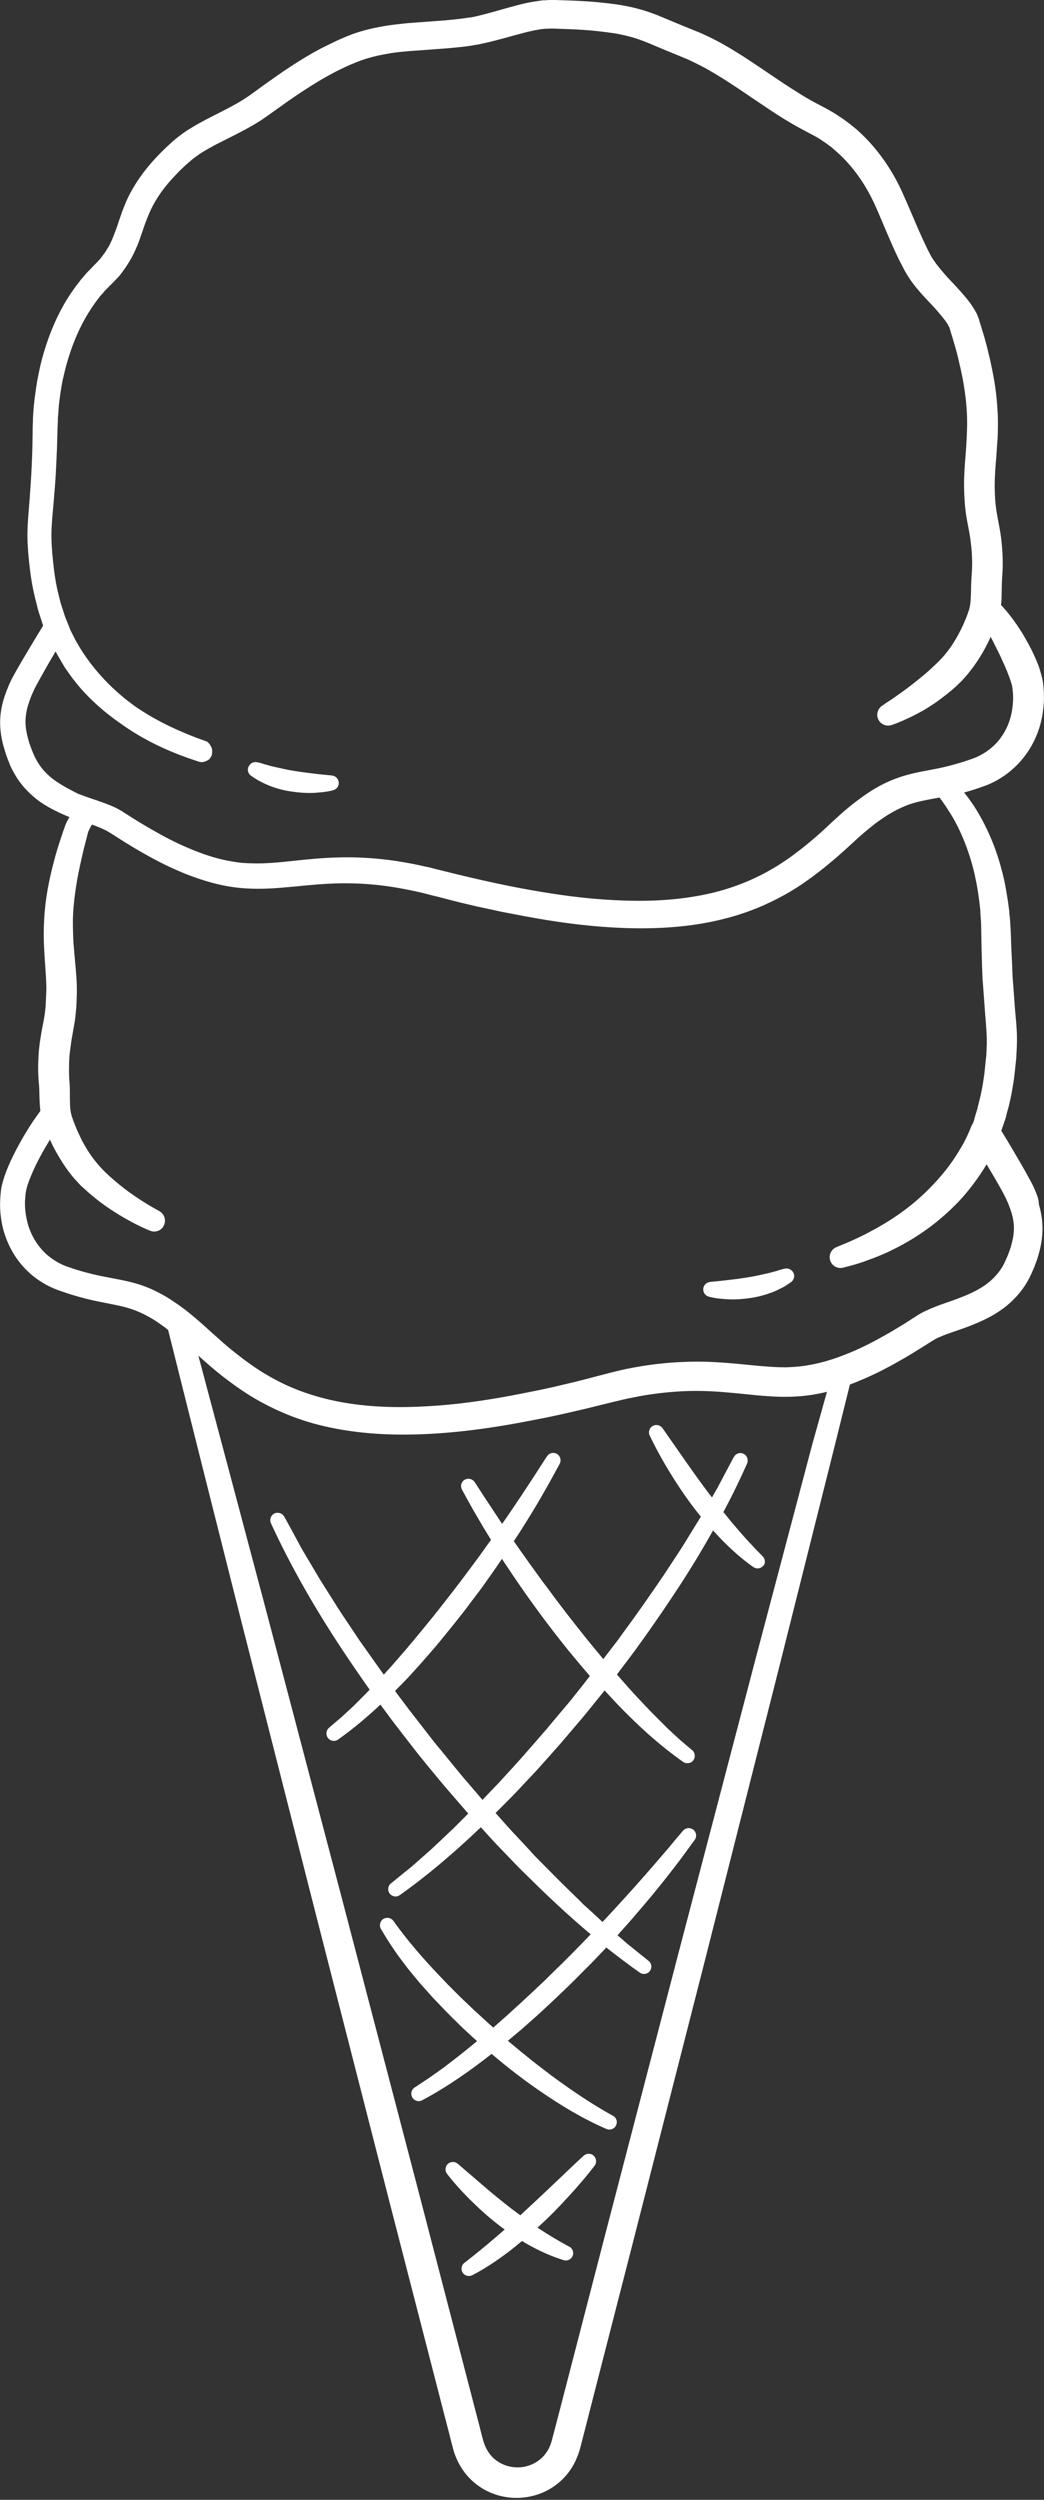 <?xml version="1.0" encoding="UTF-8" standalone="no"?><svg xmlns="http://www.w3.org/2000/svg" xmlns:xlink="http://www.w3.org/1999/xlink" fill="#000000" height="1644.7" preserveAspectRatio="xMidYMid meet" version="1" viewBox="556.1 78.6 687.4 1644.7" width="687.4" zoomAndPan="magnify"><rect x="556.1" y="78.6" width="687.4" height="1644.7" fill="#333333" stroke="none"/><g fill="#ffffff" id="change1_1"><path d="M1012,726.2C1012,726.2,1012,726.1,1012,726.2L1012,726.2C1011.9,726.2,1012,726.2,1012,726.2z"/><path d="M721.3,588.9c1,0.7,2,1.4,3,2c0.5,0.3,1,0.6,1.5,1l1.6,0.8c1.1,0.5,2.1,1.1,3.2,1.6c1.1,0.5,2.2,0.9,3.3,1.4 c4.4,1.7,9,2.9,13.6,3.6c4.6,0.7,9.3,1.1,13.9,1c1.2,0,2.3-0.1,3.5-0.2c1.2-0.1,2.3-0.2,3.5-0.3c1.2-0.2,2.3-0.3,3.5-0.5 c1.2-0.2,2.3-0.4,3.6-0.8c1.8-0.5,3.3-2,3.6-4c0.4-2.7-1.5-5.2-4.1-5.6l-0.5-0.1c-0.9-0.1-2-0.2-3-0.3l-3.1-0.3 c-2.1-0.2-4.2-0.4-6.2-0.7c-4.1-0.5-8.2-1-12.3-1.7c-4.1-0.6-8-1.5-12-2.4c-1-0.2-2-0.5-3-0.7l-2.9-0.8l-1.5-0.4 c-0.5-0.1-1-0.3-1.5-0.5c-1-0.3-2-0.6-3-0.8l-0.5-0.1c-1.9-0.4-3.9,0.2-5.1,1.9C718.6,584.2,719.1,587.3,721.3,588.9z"/><path d="M1238.2,863.2c-0.5-1.2-0.9-2.3-1.5-3.6l-1-2l-0.9-1.7c-2.4-4.5-4.7-8.6-7.1-12.7c-4-6.9-8.1-13.8-12.3-20.6 l0.3-1l0.5-1.4l0.8-2.4l0.9-2.5c0.4-1.2,0.7-2.4,0.9-3.3l0.3-1.3l0.3-1.1c0.3-0.9,0.5-1.9,0.8-2.8c0.5-1.9,0.9-3.8,1.3-5.6 c0.8-3.7,1.4-7.5,2-11.2c0.3-1.9,0.5-3.8,0.7-5.6l0.6-5.6l0.3-2.8c0.1-0.9,0.2-1.8,0.2-2.8l0.3-5.8c0.1-1.9,0.1-3.9,0.1-5.8 c0-1.9-0.1-3.9-0.2-5.8c-0.2-3.8-0.6-7.4-0.9-11c-0.3-3.6-0.6-7-0.8-10.6l-0.8-10.5c-0.1-0.9-0.1-1.8-0.2-2.6l-0.1-2.6l-0.2-5.3 l-0.5-10.6c-0.2-3.5-0.2-7.2-0.4-10.8l-0.3-5.5c-0.1-2-0.3-3.9-0.5-5.7l-0.2-2.6l-0.1-0.8l-0.1-0.8l-0.2-1.5 c-0.2-1.8-0.5-3.7-0.8-5.5c-0.6-3.7-1.2-7.4-2-11.2c-0.4-1.9-0.9-3.7-1.3-5.5c-0.5-1.8-1-3.7-1.5-5.5c-2.1-7.3-4.7-14.4-7.9-21.3 c-3.2-6.9-6.9-13.7-11.3-19.9c-1.1-1.6-2.2-3.1-3.4-4.6c-0.4-0.5-0.7-0.9-1.1-1.4c0.9-0.2,1.7-0.5,2.6-0.7c2.4-0.7,4.8-1.5,7.2-2.3 c2.4-0.9,4.8-1.6,7.4-2.8c2.5-1.1,5.1-2.5,7.5-4.1c2.4-1.5,4.7-3.2,6.8-5.1c4.3-3.7,8.1-8.1,11.1-12.8c3.1-4.8,5.4-9.9,7.1-15.3 c0.8-2.7,1.4-5.4,1.9-8.1c0.4-2.7,0.7-5.5,0.9-8.2c0.1-2.8,0.1-5.5-0.1-8.3c-0.1-1.4-0.3-2.8-0.4-4.1c-0.2-1.6-0.5-3.2-0.9-4.5 c-0.7-2.8-1.5-5.4-2.4-7.9c-1-2.5-2-4.8-3.1-7.1c-2.1-4.6-4.6-8.9-7.1-13.2c-2.6-4.2-5.4-8.3-8.5-12.2c-1.5-2-3.2-3.9-4.9-5.8 c-0.3-0.3-0.5-0.6-0.8-0.8c0.3-2.6,0.4-5.1,0.4-7.3c0.1-3.8,0.1-7.1,0.3-10.2c0.3-3.9,0.5-7.8,0.4-11.7c0-1.9-0.1-3.9-0.2-5.8 c-0.1-2-0.3-3.9-0.5-5.9l-0.3-2.9l-0.4-2.9c-0.3-2.1-0.6-3.7-1-5.7l-1-5.4c-0.3-1.6-0.6-3.2-0.8-4.8c-0.5-3.3-0.8-6.5-0.9-9.9 c-0.2-3.4-0.2-6.7-0.1-10c0.1-3.3,0.3-6.8,0.6-10.3c0.3-3.5,0.6-7.1,0.8-10.9l0.4-5.5c0.1-1.9,0.2-3.7,0.2-5.6 c0.1-3.8,0.1-7.7-0.1-11.5c-0.2-3.8-0.5-7.7-0.9-11.4c-0.8-7.6-2.2-15-3.8-22.3c-0.4-1.8-0.8-3.7-1.3-5.4l-0.6-2.7l-0.7-2.8 c-1-3.7-2-7.2-3.1-10.7l-1.6-5.2l-0.4-1.4l-0.2-0.6l-0.2-0.5c-0.1-0.3-0.3-0.7-0.4-1c-0.5-1.3-1.1-2.4-1.7-3.4 c-1.2-2.1-2.4-3.9-3.7-5.6c-1.2-1.7-2.5-3.2-3.8-4.7c-2.5-3-5.1-5.7-7.6-8.4c-2.5-2.6-4.8-5.1-6.9-7.7l-1.6-1.9l-1.5-1.9l-0.6-0.8 l-0.7-1c-0.6-0.8-0.9-1.3-1.2-1.7l-0.7-1.1l-0.6-1c-0.4-0.6-0.7-1.3-1.1-2.1l-1.2-2.3l-1.1-2.3c-3-6.2-5.8-12.7-8.6-19.3l-4.3-10 c-1.5-3.3-3-6.8-4.7-10.3c-6.9-13.8-16.3-26.8-28.3-37.3l-2.3-1.9l-2.3-1.8l-1.2-0.9l-1.2-0.9c-0.8-0.6-1.6-1.2-2.4-1.7l-2.4-1.6 l-1.2-0.8c-0.3-0.2-0.5-0.3-0.8-0.5l-0.6-0.4l-2.4-1.4l-1.4-0.8l-1.3-0.7c-1.6-0.9-3.3-1.8-4.9-2.6c-1.5-0.8-3-1.6-4.5-2.4 c-3-1.7-6-3.4-8.9-5.3c-11.9-7.3-23.5-15.7-35.9-23.7c-6.2-4-12.6-7.9-19.4-11.4c-1.7-0.9-3.4-1.7-5.1-2.5l-2.6-1.2 c-0.9-0.4-1.8-0.8-2.7-1.2l-10.1-4.1c-3.3-1.3-6.5-2.7-9.9-4.1c-3.3-1.4-6.8-2.9-10.4-4.2c-1.8-0.7-3.7-1.3-5.6-1.9 c-1.8-0.6-3.8-1.1-5.7-1.6c-3.8-1-7.7-1.7-11.4-2.3c-3.8-0.6-7.5-1-11.3-1.4c-3.7-0.4-7.4-0.7-11.1-0.9c-1.9-0.1-3.7-0.2-5.5-0.3 l-5.5-0.2l-5.5-0.2l-2.9-0.1l-0.9,0l-0.6,0l-1.5,0c-1.3,0-2.3,0.1-3.2,0.2l-0.6,0l-0.4,0c-0.2,0-0.3,0-0.5,0l-1.7,0.2 c-2,0.3-4,0.6-5.9,0.9c-3.9,0.7-7.6,1.6-11.2,2.6c-7.2,1.9-14.1,4-20.7,5.7l-2.5,0.6l-2.4,0.6l-2.4,0.5l-1.3,0.2l-0.2,0l-0.3,0 l-0.6,0.1c-1.7,0.3-3.3,0.5-5,0.7c-1.7,0.2-3.4,0.4-5.2,0.6l-5.2,0.5l-5.4,0.4l-10.8,0.8l-5.4,0.4c-1.8,0.1-3.7,0.3-5.6,0.5 c-3.7,0.4-7.5,0.8-11.3,1.4c-7.5,1.2-15.2,2.9-22.6,5.6c-1.9,0.7-3.8,1.4-5.5,2.2c-1.7,0.7-3.5,1.5-5.2,2.3 c-3.4,1.6-6.8,3.3-10.2,5c-6.6,3.5-13.1,7.4-19.3,11.5c-6.2,4-12.2,8.3-18.1,12.5l-8.7,6.3c-2.8,2-5.5,3.7-8.4,5.4 c-1.5,0.8-3,1.7-4.5,2.5c-1.5,0.8-3,1.6-4.6,2.4l-9.6,4.9c-1.6,0.8-3.3,1.7-4.9,2.6c-1.7,0.9-3.3,1.8-5,2.8c-1.7,1-3.3,2-4.9,3 c-0.4,0.3-0.9,0.6-1.3,0.9l-1.2,0.8c-0.8,0.6-1.6,1.2-2.4,1.8c-1.6,1.2-3.2,2.5-4.8,3.9c-1.4,1.3-2.8,2.6-4.2,3.9 c-2.7,2.6-5.4,5.3-8,8.2c-5.2,5.7-9.9,12-13.9,18.9c-2,3.4-3.8,7.1-5.2,10.7c-1.5,3.6-2.7,7.2-3.9,10.7c-0.6,1.8-1.1,3.4-1.7,5 c-0.6,1.6-1.2,3.2-1.8,4.7l-0.9,2.2l-1,2.2c-0.4,0.7-0.7,1.5-1.1,2.2l-0.3,0.5c-0.1,0.1-0.1,0.1-0.2,0.3l-0.7,1.1l-1.3,2.1 c-0.2,0.3-0.3,0.5-0.5,0.7l-0.2,0.3l-0.4,0.5c-1.3,1.7-2.2,3-2.9,3.7l-3.6,3.7l-1.8,1.9l-2,2c-0.4,0.4-0.7,0.8-1.2,1.3l-0.9,1.1 l-1.8,2.1c-0.6,0.6-1.3,1.6-1.9,2.4c-0.6,0.8-1.2,1.5-1.8,2.3c-2.3,3.1-4.5,6.4-6.5,9.6c-8,13.3-13.4,27.7-17,42.4 c-0.4,1.8-0.8,3.6-1.2,5.5c-0.4,1.9-0.7,3.8-1.1,5.6c-0.6,3.7-1.1,7.5-1.6,11.1l-0.3,2.9c0,0.3-0.1,0.5-0.1,0.8l-0.1,0.7l-0.1,1.3 c-0.1,1.7-0.3,3.6-0.4,5.6l-0.1,1.5l0,1.5l-0.1,2.7c-0.1,1.8-0.1,3.6-0.1,5.4c-0.1,3.7-0.1,7.2-0.2,10.7c-0.1,3.6-0.2,7.1-0.4,10.7 c-0.3,7.1-0.8,14.2-1.3,21.3c-0.5,7.1-1.3,14.3-1.5,22c-0.1,3.8,0,7.8,0.3,11.5c0.2,3.8,0.6,7.5,1,11.1c0.8,7.4,2,14.8,3.9,22.3 c0.2,0.9,0.5,1.9,0.7,2.8c0.3,1,0.4,1.5,0.6,2.4c0.2,0.9,0.5,1.9,0.8,3l0.9,2.7l1.7,5.3c0.1,0.4,0.3,0.8,0.4,1.2 c-4.3,7-8.5,14-12.7,21.1c-2.4,4.1-4.8,8.2-7.2,12.6l-0.9,1.7l-0.9,1.9c-0.6,1.2-1,2.3-1.5,3.5c-1,2.3-1.9,4.8-2.7,7.4 c-1.6,5.2-2.5,10.8-2.4,16.4c0.1,5.6,1.1,11.1,2.6,16l0.3,1l0.3,1c0.2,0.7,0.4,1.3,0.6,1.9l0.6,1.8l0.3,0.8 c0.1,0.3,0.3,0.7,0.4,1.1c0.5,1.1,0.9,2.2,1.4,3.5c0.5,1.2,1.1,2.5,1.8,3.7c2.5,4.9,5.8,9.5,9.7,13.4c1.9,2,4,3.8,6.1,5.5 c2.2,1.7,4.4,3.1,6.7,4.5c4.6,2.7,9.3,4.9,13.9,6.8c0.3,0.1,0.7,0.3,1,0.4c-0.9,1.4-1.7,2.8-2.5,4.6l-0.3,0.8l-0.3,0.8l-0.4,1.2 l-0.8,2.2c-1,3-2,6-3,9.1c-0.5,1.6-1,3.1-1.4,4.7l-0.7,2.4l-0.6,2.3c-3.4,12.5-6,25.5-6.7,38.9c-0.2,3.3-0.3,6.8-0.3,10.1 c0,3.3,0.1,6.6,0.3,9.8c0.2,3.2,0.3,6.5,0.6,9.6c0.2,3.2,0.4,6.2,0.6,9.2c0.1,3,0.3,5.9,0.2,8.8l-0.4,8.8c-0.2,2.9-0.5,5.8-1,8.6 c-0.2,1.4-0.5,2.8-0.8,4.3l-0.9,4.7l-0.2,1.2l-0.2,1.3l-0.4,2.5c-0.1,0.8-0.3,1.7-0.4,2.5l-0.3,2.5c-0.4,3.4-0.6,6.9-0.7,10.2 c-0.1,3.4-0.1,6.8,0.1,10.3l0.2,2.6l0.2,2.4c0.1,1.3,0.2,2.7,0.2,4.2c0.1,3,0.1,6.2,0.4,9.8c0.1,0.9,0.2,1.9,0.3,2.9 c-0.3,0.4-0.5,0.7-0.8,1.1c-1.5,2-2.9,4.1-4.3,6.1c-2.7,4.1-5.3,8.3-7.7,12.6c-2.4,4.3-4.7,8.6-6.8,13.2c-2.1,4.6-4,9.2-5.4,14.6 c-0.4,1.3-0.7,2.8-0.9,4.3c-0.2,1.3-0.3,2.7-0.4,4c-0.2,2.7-0.3,5.4-0.2,8.1c0.1,2.7,0.4,5.4,0.8,8c0.4,2.6,1,5.3,1.8,7.9 c1.6,5.2,3.8,10.2,6.8,14.9c2.9,4.6,6.6,8.9,10.7,12.5c2.1,1.8,4.3,3.5,6.6,4.9c2.3,1.5,4.8,2.9,7.3,4c2.6,1.2,4.9,2,7.3,2.8 c2.4,0.8,4.7,1.6,7.1,2.3c4.7,1.4,9.6,2.7,14.4,3.7c4.8,1,9.5,1.9,13.9,2.8c4.4,0.9,8.5,2,12.4,3.5c3.8,1.5,7.6,3.4,11.3,5.6 c1.8,1.1,3.6,2.3,5.4,3.6c1.6,1.1,3.2,2.3,4.8,3.6l11.4,45.5l12,47.8l24.1,95.6l48.6,191l48.9,190.9l24.6,95.4l12.3,47.7l3.1,11.9 l1.5,6l0.8,3c0.3,1.1,0.6,2.4,1,3.6c1.6,4.9,4.1,9.7,7.4,13.9c3.3,4.2,7.5,7.8,12.2,10.5c9.4,5.3,20.5,6.9,30.9,4.6 c5.2-1.1,10.2-3.2,14.7-6.2c4.5-3,8.4-6.9,11.4-11.3c3-4.4,5.1-9.4,6.4-14.2l3.1-12l6.1-23.9l24.5-95.4l48.8-191l48.4-191l24-95.6 l12-47.8l10.7-43.1c1.6-0.6,3.3-1.2,4.9-1.9c4.6-1.9,9.1-3.9,13.6-6.1c4.5-2.2,8.8-4.5,13-6.9c4.3-2.4,8.4-4.8,12.5-7.4 c1.1-0.7,2.1-1.3,3.1-1.9l3-1.9l3-1.9l1.5-0.9c0.4-0.2,0.8-0.5,1.1-0.7c6.3-3.5,15.9-5.9,25.2-9.7c4.7-1.9,9.5-4.1,14.1-6.8 c2.3-1.4,4.6-2.9,6.8-4.6c2.2-1.7,4.4-3.6,6.3-5.6c4-4,7.4-8.7,10-13.7c0.6-1.2,1.3-2.6,1.8-3.8c0.5-1.2,1-2.3,1.5-3.5 c0.2-0.4,0.3-0.8,0.4-1.1l0.3-0.8l0.7-1.8c0.2-0.6,0.5-1.3,0.7-2l0.3-1.1l0.3-1c1.5-5,2.6-10.7,2.7-16.5c0.1-5.8-0.8-11.6-2.4-17 C1240.1,868.1,1239.2,865.6,1238.2,863.2z M586.5,587.2c-2.8-2.8-5.1-6-6.9-9.5c-0.5-0.9-0.9-1.7-1.3-2.7c-0.4-1-0.9-2-1.3-3.1 c-0.1-0.2-0.1-0.3-0.2-0.6l-0.3-0.8l-0.6-1.6l-0.5-1.4l-0.2-0.7l-0.2-0.7c-1.2-4.1-2-8-2.1-11.8c-0.1-3.8,0.5-7.7,1.6-11.5 c0.6-1.9,1.3-3.9,2.1-6c0.4-1,0.9-2.1,1.3-3l0.6-1.3l0.7-1.5c2.1-3.9,4.4-8,6.7-12.1c2.2-3.9,4.5-7.8,6.8-11.7l1.3,2.4 c0.9,1.6,1.9,3.2,2.8,4.8l0.7,1.2l0.4,0.7c0.2,0.3,0.3,0.5,0.4,0.7l1.6,2.4c1.1,1.5,2.2,3.1,3.3,4.6c2.3,3,4.7,6.1,7.3,8.9 c2.5,2.8,5.2,5.5,8,8.1c2.8,2.6,5.7,5.1,8.6,7.4c3.3,2.6,6.6,5,10.1,7.4c5.8,4.1,11.9,7.7,18.2,11c10.1,5.2,20.6,9.4,31.3,12.8 c0.1,0,0.2,0,0.3,0.1c0.1,0,0.2,0.1,0.3,0.1c0.1,0,0.2,0,0.4,0.1c0.1,0,0.2,0,0.3,0.1c0.1,0,0.2,0,0.3,0c0.1,0,0.2,0,0.4,0 c0.1,0,0.2,0,0.3,0c0.1,0,0.2,0,0.4,0c0.1,0,0.2,0,0.3,0c0.1,0,0.2,0,0.4-0.1c0.1,0,0.2,0,0.3-0.1c0.1,0,0.3-0.1,0.4-0.1 c0.1,0,0.2-0.1,0.3-0.1c0.1,0,0.3-0.1,0.4-0.1c0.1,0,0.2-0.1,0.2-0.1c0.1-0.1,0.3-0.1,0.4-0.2c0.1,0,0.1-0.1,0.2-0.1 c0.1-0.1,0.3-0.1,0.4-0.2c0.1,0,0.1-0.1,0.2-0.1c0.1-0.1,0.3-0.2,0.4-0.3c0.1,0,0.1-0.1,0.2-0.1c0.1-0.1,0.2-0.2,0.4-0.3 c0,0,0.1-0.1,0.1-0.1c0.1-0.1,0.2-0.2,0.3-0.4c0,0,0.1-0.1,0.1-0.2c0.1-0.1,0.2-0.3,0.3-0.4c0-0.1,0.1-0.1,0.1-0.2 c0.1-0.1,0.2-0.3,0.3-0.4c0-0.1,0.1-0.1,0.1-0.2c0.1-0.1,0.2-0.3,0.2-0.4c0-0.1,0.1-0.1,0.1-0.2c0-0.1,0.1-0.2,0.1-0.4 c0,0,0-0.1,0-0.1c0,0,0,0,0,0c0,0,0-0.1,0-0.1c0.1-0.2,0.1-0.3,0.1-0.5c0-0.1,0-0.1,0-0.2c0-0.2,0.1-0.4,0.1-0.5c0-0.1,0-0.1,0-0.2 c0-0.2,0-0.4,0-0.5c0-0.1,0-0.1,0-0.2c0-0.2,0-0.3,0-0.5c0-0.1,0-0.1,0-0.2c0-0.2,0-0.3-0.1-0.5c0-0.1,0-0.1,0-0.2 c0-0.2-0.1-0.3-0.1-0.5c0-0.1,0-0.1-0.1-0.2c0-0.2-0.1-0.3-0.2-0.5c0-0.1-0.1-0.1-0.1-0.2c-0.1-0.2-0.1-0.3-0.2-0.4 c0-0.1-0.1-0.1-0.1-0.2c-0.1-0.1-0.2-0.3-0.2-0.4c0-0.1-0.1-0.1-0.1-0.2c-0.1-0.1-0.2-0.3-0.3-0.4c0-0.1-0.1-0.1-0.1-0.2 c-0.1-0.1-0.2-0.2-0.3-0.4c-0.1-0.1-0.1-0.1-0.2-0.2c-0.1-0.1-0.2-0.2-0.3-0.3c-0.1-0.1-0.1-0.1-0.2-0.2c-0.1-0.1-0.2-0.2-0.3-0.3 c-0.1-0.1-0.2-0.1-0.2-0.2c-0.1-0.1-0.2-0.2-0.4-0.2c-0.1-0.1-0.2-0.1-0.3-0.1c-0.1-0.1-0.2-0.1-0.4-0.2c-0.1,0-0.2-0.1-0.3-0.1 c-0.1,0-0.2-0.1-0.3-0.1l0,0c-6.6-2.3-13.1-4.9-19.4-7.8c-6.3-2.8-12.5-6.1-18.4-9.6c-2.6-1.6-5.1-3.2-7.6-4.9 c-3.2-2.3-6.3-4.6-9.2-7.1c-7.9-6.6-15-14.1-21.2-22.3c-3.1-4.1-5.9-8.4-8.4-12.8c-0.4-0.7-0.8-1.4-1.2-2.1l-0.9-1.8l-1.2-2.4 c-0.4-0.8-0.8-1.5-1.1-2.2c-0.2-0.3-0.3-0.7-0.4-1l-0.4-1.1l-1.1-2.7c-0.7-1.7-1.3-3.2-1.8-4.6l-1.6-5l-0.8-2.4 c-0.2-0.6-0.4-1.3-0.6-2.2c-0.2-0.8-0.5-2.1-0.7-2.8l-0.6-2.4c-1.6-6.5-2.6-13.4-3.3-20.3c-0.4-3.5-0.7-7-0.9-10.4 c-0.2-3.4-0.3-6.7-0.2-10.1c0.2-6.7,1-13.8,1.6-21.1c0.6-7.3,1.2-14.5,1.5-21.9c0.2-3.6,0.3-7.3,0.5-10.9c0.1-3.6,0.2-7.4,0.3-10.9 c0-1.8,0.1-3.6,0.2-5.4l0.1-2.7l0-1.2l0.1-1.2c0.1-1.6,0.3-3.4,0.4-5.2l0.1-1.4l0-0.6c0-0.2,0-0.4,0.1-0.5l0.3-2.5 c0.4-3.5,0.9-6.9,1.5-10.3c0.3-1.7,0.6-3.3,1-5c0.4-1.6,0.8-3.4,1.2-5c3.3-13.2,8.3-26.1,15.2-37.4c1.8-2.9,3.6-5.6,5.6-8.3 c0.5-0.7,1-1.3,1.5-2c0.5-0.7,0.9-1.1,1.5-1.8l1.7-1.9l0.8-1l0.7-0.7l1.8-1.8l2-2l3.9-4c1.8-1.9,2.9-3.6,3.8-4.8l0.4-0.6 c0.2-0.3,0.4-0.5,0.6-0.8c0.4-0.5,0.7-1,1-1.5l1.6-2.5l0.7-1.2c0.1-0.1,0.3-0.5,0.5-0.8l0.4-0.7c0.5-0.9,0.9-1.8,1.4-2.7l1.3-2.7 l0.6-1.5l0.6-1.3c0.7-1.8,1.4-3.6,2-5.4c0.6-1.8,1.3-3.6,1.8-5.2c1.1-3.3,2.3-6.5,3.6-9.6c1.3-3.1,2.6-5.8,4.3-8.7 c3.2-5.5,7.2-10.8,11.8-15.7c2.3-2.5,4.6-4.9,7.1-7.2c1.2-1.2,2.5-2.3,3.8-3.4c1.1-1,2.3-2,3.6-2.9c0.6-0.5,1.3-0.9,1.9-1.4l1-0.7 c0.3-0.2,0.6-0.4,0.9-0.6c1.4-0.9,2.8-1.7,4.3-2.6c1.5-0.8,3-1.7,4.5-2.5c1.5-0.8,3.1-1.6,4.7-2.4l9.7-4.9c1.6-0.8,3.3-1.7,5-2.6 c1.6-0.9,3.3-1.8,4.9-2.7c3.3-1.9,6.8-4,9.8-6.2l8.9-6.3c5.8-4.2,11.6-8.2,17.5-12c5.9-3.8,11.8-7.4,17.9-10.6 c3-1.6,6.1-3.1,9.2-4.5c1.6-0.7,3.1-1.4,4.7-2c1.6-0.7,3-1.2,4.6-1.8c6.1-2.2,12.6-3.6,19.3-4.7c3.3-0.5,6.7-0.9,10.2-1.2 c1.7-0.2,3.4-0.3,5.2-0.4l5.4-0.4l10.8-0.8l5.4-0.4l5.5-0.5c1.9-0.2,3.7-0.4,5.6-0.6c1.9-0.2,3.9-0.5,5.7-0.8l0.7-0.1l0.4-0.1 l0.5-0.1l1.4-0.2c0.9-0.2,1.9-0.3,2.9-0.6l1.5-0.3l1.3-0.3l2.7-0.6c3.7-0.9,7.2-1.9,10.7-2.8c3.5-1,6.9-1.9,10.3-2.8 c3.3-0.9,6.6-1.7,9.9-2.3c1.6-0.3,3.2-0.6,4.8-0.7l1-0.1c0.1,0,0.2,0,0.2,0l0.2,0l0.7,0c0.9-0.1,1.7-0.1,2.2-0.1l1.2,0l0.7,0l0.5,0 l2.5,0.1l5.3,0.2l5.3,0.2c1.8,0.1,3.6,0.2,5.3,0.3c3.5,0.2,6.9,0.5,10.4,0.9c3.5,0.4,6.9,0.8,10.2,1.3c3.3,0.5,6.6,1.2,9.7,2 c1.6,0.4,3.1,0.8,4.7,1.3c1.5,0.5,3,1,4.6,1.6c6.2,2.3,12.8,5.4,19.7,8.1l9.9,4.1c0.8,0.3,1.5,0.7,2.2,1l2.3,1.1 c1.6,0.8,3,1.5,4.6,2.3c6,3.1,11.9,6.7,17.8,10.5c11.8,7.6,23.6,16.1,36.2,24c3.2,2,6.4,3.9,9.7,5.7c1.6,0.9,3.3,1.8,5,2.7 c1.6,0.8,3.1,1.7,4.7,2.5l1.1,0.6l1,0.5l2.2,1.3l0.5,0.3c0.1,0,0.2,0.1,0.3,0.2l1,0.7l2.1,1.4c0.7,0.5,1.3,0.9,2,1.4l0.9,0.7l1,0.7 l1.9,1.6l1.8,1.6c9.7,8.5,17.6,19.3,23.5,31.2c1.5,3,2.9,6.1,4.3,9.4l4.2,9.9c2.8,6.6,5.7,13.4,9,20.2l1.3,2.5l1.3,2.5 c0.4,0.8,0.9,1.8,1.4,2.7l0.8,1.4l0.7,1.2c0.7,1.1,1.4,2.1,1.8,2.8l0.9,1.3c0.3,0.5,0.7,0.9,1,1.4l1.8,2.3c0.6,0.8,1.2,1.5,1.9,2.3 c2.5,3,5.1,5.7,7.6,8.4c2.5,2.6,4.8,5.1,6.9,7.7c1.1,1.3,2.1,2.5,3,3.7c0.9,1.2,1.7,2.4,2.3,3.5c0.3,0.5,0.5,1,0.7,1.4l0.2,0.4 l0.3,1.2l1.6,5.2c1,3.4,2,6.8,2.9,10.1l0.6,2.5l0.6,2.6c0.4,1.7,0.8,3.4,1.2,5.1c3,13.5,4.7,27,4.2,40.4c-0.1,1.7-0.1,3.4-0.2,5.2 l-0.3,5.2c-0.2,3.5-0.5,7-0.8,10.7c-0.3,3.7-0.5,7.4-0.6,11.3c-0.1,3.9,0,7.8,0.2,11.6c0.2,3.8,0.5,7.7,1.1,11.6 c0.3,1.9,0.6,3.9,1,5.8l1,5.2c0.3,1.6,0.6,3.5,0.8,4.9l0.3,2.5l0.3,2.5c0.2,1.6,0.3,3.3,0.4,4.9c0.1,1.7,0.1,3.3,0.2,5 c0,3.3-0.1,6.6-0.4,9.9c-0.3,4.1-0.3,8-0.4,11.4c-0.1,3.4-0.3,6.4-0.8,8.8c-0.3,1.3-0.6,2.2-1.2,3.9c-0.6,1.6-1.1,3.1-1.8,4.6 c-2.5,6.1-5.6,11.9-9.2,17.2c-1.8,2.6-3.8,5.2-5.8,7.4l-1.6,1.7l-1.7,1.7c-0.6,0.6-1.2,1.2-1.8,1.7l-1.8,1.7 c-2.4,2.3-5,4.5-7.6,6.6c-2.6,2.1-5.3,4.3-8,6.3c-2.7,2.1-5.5,4-8.3,6c-1.4,1-2.8,2-4.3,2.9c-0.7,0.5-1.4,0.9-2.1,1.4l-2,1.4 l-0.5,0.3c-2.6,1.8-3.9,5.2-2.8,8.3c1.3,3.7,5.4,5.7,9.1,4.4l2.8-1c0.9-0.3,1.8-0.7,2.7-1.1c1.8-0.7,3.5-1.5,5.2-2.3 c3.5-1.5,6.8-3.4,10.1-5.2c3.3-1.9,6.5-4,9.6-6.2c3.1-2.3,6.2-4.6,9.1-7.1l2.2-1.9c0.7-0.6,1.4-1.3,2.1-2l2.1-2 c0.7-0.8,1.4-1.5,2.1-2.3c2.8-3.1,5.2-6.3,7.5-9.6c3.8-5.5,7-11.3,9.7-17.3c1.3,2.5,2.6,5,3.8,7.5c2.1,4,3.9,8.1,5.7,12.1 c0.9,2,1.7,4,2.4,6c0.8,1.9,1.4,3.9,1.9,5.6c0.3,0.9,0.4,1.6,0.5,2.4c0.1,1,0.2,2,0.3,2.9c0.2,2,0.2,3.9,0.1,5.9 c-0.1,2-0.3,3.9-0.6,5.8c-0.3,2-0.8,3.9-1.3,5.7c-2.2,7.3-6.4,14.1-12.1,18.9c-1.5,1.3-3,2.4-4.6,3.4c-1.6,1-3.2,1.9-5,2.7 c-1.6,0.8-3.8,1.5-5.8,2.2c-2,0.7-4.2,1.4-6.3,2c-2.1,0.6-4.3,1.2-6.4,1.8c-2.2,0.5-4.3,1-6.5,1.5c-4.5,0.9-9,1.7-13.9,2.7 c-4.9,1-10.1,2.4-15.1,4.3c-5.1,1.9-9.8,4.3-14.3,7c-2.3,1.4-4.4,2.8-6.5,4.3c-2.1,1.5-4.1,3-6.1,4.5c-4,3.1-7.7,6.3-11.3,9.6 c-1.8,1.6-3.6,3.3-5.3,4.9c-1.7,1.6-3.4,3.1-5.1,4.7c-3.4,3.1-6.9,6-10.4,8.9c-1.7,1.4-3.6,2.8-5.4,4.2c-1.8,1.4-3.6,2.7-5.4,4 c-3.7,2.6-7.4,5-11.2,7.2c-7.7,4.5-15.7,8.2-24.1,11.2c-8.4,3-17,5.2-25.8,6.7c-17.7,3.1-36,3.6-54.4,2.6 c-18.4-0.9-36.7-3.4-55.1-6.7c-4.6-0.8-9.3-1.7-13.8-2.6l-3.4-0.7l-3.4-0.7l-6.9-1.5c-2.3-0.5-4.5-1-6.7-1.5l-6.9-1.6 c-2.3-0.5-4.5-1.1-6.7-1.6l-6.9-1.7l-6.9-1.7l-3.5-0.9c-1.2-0.3-2.4-0.6-3.6-0.8c-4.8-1.1-9.6-2.1-14.4-2.9 c-9.7-1.7-19.5-2.7-29.3-3.1c-9.9-0.4-19.8,0-29.4,0.8c-4.8,0.4-9.6,0.9-14.3,1.4c-4.7,0.5-9.3,1-13.8,1.3c-4.5,0.3-9,0.5-13.3,0.3 l-3.3-0.1c-1.1-0.1-2.1-0.1-3.2-0.2c-2.1-0.2-4.3-0.5-6.4-0.9c-8.6-1.4-17-4-25.4-7.4c-4.2-1.7-8.3-3.5-12.4-5.5 c-4.1-2-8.1-4.1-12.1-6.4c-4-2.2-8-4.6-12-7c-0.9-0.6-1.9-1.2-2.9-1.8l-3-1.9l-3-1.9l-1.5-1c-0.6-0.4-1.2-0.7-1.9-1.1l-0.5-0.3 l-0.4-0.2l-0.9-0.5c-0.7-0.3-1.4-0.7-1.9-0.9c-1.2-0.5-2.4-1.1-3.6-1.5c-2.4-1-4.8-1.8-7.1-2.6l-6.7-2.3c-2.2-0.8-4.3-1.5-6.3-2.3 C599.4,596.7,591.9,592.8,586.5,587.2z M1091,1028.6l-12.6,47.6l-25.2,95.3l-50,190.7l-49.7,190.7l-24.7,95.4l-6.2,23.9l-3.1,11.8 c-0.8,3.1-2,5.8-3.6,8.1c-3.2,4.7-8.2,8-13.9,9.3c-5.7,1.3-11.9,0.3-16.8-2.5c-5-2.8-8.6-7.4-10.5-13.2c-0.2-0.7-0.4-1.4-0.7-2.3 l-0.8-3l-1.5-6l-3.1-11.9l-12.4-47.7l-24.8-95.4l-49.9-190.7l-50.2-190.6l-25.3-95.2l-12.7-47.6l-6.6-24.8c0.7,0.6,1.4,1.3,2.1,1.9 c3.6,3.2,7.3,6.4,11.1,9.5c1.9,1.6,3.8,3,5.8,4.5c2,1.5,4,3,6,4.4c4.1,2.9,8.2,5.6,12.5,8.1c8.6,5,17.8,9.3,27.2,12.7 c9.4,3.4,19.1,5.8,28.9,7.5c19.5,3.4,39.2,3.9,58.5,2.9c19.3-1,38.6-3.6,57.4-7c4.7-0.9,9.3-1.7,14.1-2.7l3.6-0.7l3.5-0.7l7-1.5 c2.3-0.5,4.8-1.1,7.1-1.6l6.9-1.6c2.3-0.5,4.7-1.1,7.1-1.7l6.9-1.7l6.9-1.7l3.4-0.8c1.1-0.3,2.2-0.5,3.3-0.8 c4.4-1,8.9-1.9,13.4-2.7c8.9-1.5,18-2.5,27-2.9c9-0.4,18-0.1,27.2,0.7c4.6,0.4,9.2,0.8,13.9,1.3c4.7,0.5,9.6,1,14.5,1.3 c9.8,0.7,20.3,0.6,30.5-1.2c2.7-0.5,5.4-1,8.1-1.7L1091,1028.6z M1221.7,898.8l-0.2,0.7l-0.2,0.6l-0.5,1.4l-0.6,1.6l-0.3,0.8 c-0.1,0.3-0.1,0.3-0.2,0.5c-0.4,1-0.9,2.1-1.3,3c-0.4,1-0.8,1.7-1.2,2.6c-1.7,3.4-4,6.4-6.6,9.1c-5.2,5.4-12.4,9.4-20.6,12.6 c-2,0.8-4.1,1.6-6.3,2.4l-6.6,2.3c-2.3,0.8-4.7,1.7-7.1,2.7c-1.2,0.5-2.4,1-3.6,1.6c-0.6,0.3-1.3,0.6-2,0.9l-0.9,0.5l-1,0.5 c-0.7,0.4-1.3,0.8-1.9,1.1l-1.5,1l-3,1.9l-2.9,1.9c-1,0.6-2,1.3-2.9,1.8c-3.9,2.4-7.9,4.8-11.9,7c-4,2.3-8,4.4-12,6.4 c-4.1,2-8.2,3.9-12.3,5.5c-8.3,3.4-16.7,6-25.2,7.5c-2.1,0.4-4.2,0.7-6.4,0.9c-1.1,0.1-2.1,0.2-3.2,0.3l-3.3,0.2 c-4.3,0.2-8.7,0-13.2-0.3c-4.5-0.3-9.1-0.7-13.8-1.2c-4.7-0.5-9.5-0.9-14.3-1.3c-9.7-0.8-19.6-1.1-29.5-0.6 c-9.9,0.4-19.7,1.5-29.4,3.2c-4.8,0.8-9.6,1.8-14.4,3c-1.2,0.3-2.4,0.6-3.6,0.9l-3.5,0.9l-6.9,1.8l-6.9,1.8 c-2.2,0.6-4.4,1.1-6.7,1.7l-6.9,1.6c-2.3,0.6-4.5,1.1-6.7,1.6l-6.9,1.5l-3.4,0.7l-3.4,0.7c-4.5,0.9-9.2,1.8-13.8,2.7 c-18.3,3.4-36.7,6-55.1,7c-18.4,1.1-36.7,0.7-54.5-2.3c-8.9-1.5-17.6-3.7-26-6.6c-8.4-2.9-16.5-6.6-24.2-11.1 c-3.9-2.2-7.6-4.6-11.3-7.2c-1.8-1.3-3.7-2.6-5.5-4c-1.8-1.4-3.6-2.8-5.4-4.2c-3.6-2.8-7.1-5.8-10.5-8.9c-1.7-1.5-3.5-3.1-5.2-4.6 c-1.7-1.6-3.5-3.2-5.3-4.8c-3.6-3.2-7.4-6.4-11.3-9.5c-2-1.5-4-3-6.1-4.4c-2.1-1.4-4.1-2.8-6.4-4.2c-4.4-2.6-9.1-5-14.1-6.9 c-4.9-1.9-10-3.2-14.9-4.2c-4.9-1-9.5-1.8-13.9-2.7c-4.5-0.9-8.8-2-13.1-3.2c-2.2-0.6-4.3-1.3-6.4-2c-2.1-0.7-4.2-1.4-6-2.2 c-1.8-0.8-3.5-1.7-5.2-2.8c-1.7-1.1-3.3-2.2-4.8-3.5c-6-5.1-10.4-12-12.8-19.7c-0.6-1.9-1-3.9-1.4-5.9c-0.3-2-0.6-4-0.7-6.1 c-0.1-2-0.1-4.1,0.1-6.1c0.1-1,0.2-2,0.3-3.1c0.1-0.8,0.3-1.7,0.5-2.6c0.9-3.8,2.6-7.9,4.4-12c1.8-4.1,3.9-8.1,6.1-12.1 c1.6-2.9,3.3-5.7,5-8.5c1.3,3,2.8,5.9,4.4,8.7c3.4,6,7.2,11.8,11.8,17.1c1.2,1.3,2.4,2.6,3.6,3.9c0.6,0.7,1.3,1.2,1.9,1.8l1.9,1.7 c2.5,2.3,5.1,4.4,7.7,6.5c5.3,4.1,10.8,7.8,16.5,11.1c2.8,1.7,5.7,3.2,8.7,4.8c1.5,0.7,3,1.5,4.5,2.2l2.3,1 c0.6,0.3,1.2,0.5,1.9,0.8c0.2,0.1,0.4,0.2,0.7,0.3c3.5,1.5,7.7-0.1,9.2-3.7c1.6-3.6,0-7.7-3.5-9.4l-0.1-0.1l-1.9-1l-1.9-1.1 c-1.3-0.8-2.6-1.5-3.9-2.3c-2.6-1.6-5.1-3.2-7.6-4.9c-5-3.4-9.7-7-14.2-10.9c-2.2-1.9-4.4-3.9-6.5-6l-1.5-1.6c-0.5-0.5-1-1-1.5-1.6 c-0.9-1-1.8-2.1-2.7-3.2c-3.5-4.4-6.5-9.2-9.1-14.3c-1.3-2.6-2.5-5.2-3.6-7.9c-0.5-1.3-1.1-2.7-1.6-4c-0.3-0.7-0.5-1.4-0.7-2.1 l-0.4-1l-0.2-0.8c-0.6-2-0.9-4.4-1-7.1c-0.1-2.7-0.1-5.7-0.1-9.1c0-1.7-0.1-3.4-0.2-5.2l-0.2-2.3l-0.1-2.2c-0.1-2.9-0.1-5.8,0-8.7 c0.1-3,0.3-5.7,0.7-8.6l0.3-2.2c0.1-0.8,0.2-1.5,0.3-2.2l0.3-2.1l0.2-1.1l0.2-1.1l0.8-4.6c0.3-1.6,0.6-3.4,0.9-5.1 c0.5-3.4,0.8-6.8,1.1-10.2c0.1-3.4,0.3-6.7,0.3-10.1c0-3.4-0.1-6.8-0.4-10.1c-0.2-3.3-0.5-6.5-0.8-9.6c-0.3-3.1-0.5-6.2-0.8-9.2 c-0.3-3.1-0.4-6.1-0.5-9.1c-0.1-3-0.1-5.9-0.1-8.8c0.1-5.9,0.7-11.9,1.5-17.8c0.8-6,1.9-11.9,3.2-17.9l0.5-2.3l0.5-2.2 c0.3-1.5,0.7-2.9,1-4.4c0.7-3,1.5-6,2.3-9l1-4c0.3-0.8,0.8-1.9,1.4-3c0.3-0.6,0.6-1.1,1-1.7c0.1-0.1,0.1-0.2,0.2-0.3 c3.6,1.3,7,2.7,9.8,4.2c0.3,0.2,0.8,0.5,1.2,0.7l1.5,0.9l3,1.9l3,1.9c1,0.6,2,1.3,3.1,2c4.1,2.5,8.2,5,12.5,7.4 c4.2,2.4,8.5,4.7,12.9,6.9c4.4,2.2,8.9,4.2,13.5,6.1c9.2,3.7,18.8,6.8,28.9,8.6c10.1,1.8,20.5,1.9,30.3,1.3 c4.9-0.3,9.8-0.8,14.5-1.2c4.7-0.5,9.3-0.9,13.9-1.3c9.2-0.7,18.2-1,27.2-0.6c9,0.4,18.1,1.4,27,3c4.5,0.8,8.9,1.7,13.4,2.7 c1.1,0.3,2.2,0.5,3.3,0.8l3.4,0.9l6.9,1.7l6.9,1.8c2.4,0.6,4.7,1.2,7.1,1.8l6.9,1.6c2.3,0.6,4.7,1.1,7.1,1.6l7,1.5l3.5,0.8l3.6,0.7 c4.8,0.9,9.3,1.8,14.1,2.7c18.8,3.5,38,6.2,57.4,7.3c19.3,1.1,39.1,0.7,58.7-2.6c9.8-1.7,19.5-4.1,29-7.4c4.7-1.7,9.4-3.5,14-5.7 c4.6-2.1,9-4.4,13.4-6.9c4.3-2.5,8.6-5.2,12.6-8.1c2-1.4,4.1-2.9,6-4.4c2-1.5,3.9-3,5.8-4.5c3.8-3.1,7.5-6.2,11.2-9.5 c1.8-1.6,3.6-3.2,5.4-4.9c1.8-1.6,3.4-3.1,5.1-4.7c3.4-3,6.9-6,10.4-8.7c1.7-1.4,3.5-2.7,5.3-3.9c1.8-1.2,3.6-2.5,5.4-3.5 c3.6-2.2,7.4-4,11.1-5.5c3.8-1.5,7.8-2.5,12.2-3.4c3-0.6,6.2-1.2,9.5-1.8l0.5,0.7l0.8,1l0.4,0.5l0.3,0.5l1.4,2 c0.5,0.7,1,1.4,1.4,2.1c0.9,1.4,1.8,2.8,2.7,4.2c3.5,5.7,6.4,11.7,8.9,18c2.5,6.2,4.6,12.7,6.2,19.3c0.4,1.6,0.8,3.3,1.1,5 c0.4,1.7,0.7,3.4,1,5c0.6,3.3,1.1,6.6,1.5,10c0.2,1.7,0.4,3.4,0.6,5.2l0.1,1.2c0,0.2,0,0.4,0,0.5l0,0.5l0.2,2.8 c0.1,1.8,0.3,3.5,0.3,5l0.1,5.2c0.1,3.6,0.1,7,0.2,10.7l0.3,10.9l0.2,5.4l0.1,2.7c0,0.9,0.1,1.8,0.2,2.7l0.8,10.9 c0.3,3.6,0.5,7.3,0.8,10.9c0.3,3.6,0.6,7,0.8,10.4c0.1,1.7,0.2,3.4,0.2,5c0,1.6,0.1,3.2,0,4.9l-0.2,5c0,0.8-0.1,1.7-0.2,2.5 l-0.3,2.6l-0.5,5.1c-0.2,1.7-0.3,3.4-0.6,5.1c-0.5,3.4-1,6.7-1.7,10c-0.3,1.6-0.7,3.3-1.1,4.9l-0.6,2.4l-0.4,1.5l-0.3,1.4 c-0.2,0.8-0.3,1.4-0.5,1.9l-0.8,2.6l-0.8,2.7l-0.3,1.2l-0.3,1c-0.2,0.5-0.4,1-0.6,1.5c-0.5,0.7-0.9,1.5-1.2,2.3l-0.2,0.4l-0.2,0.6 l-0.3,0.8l-0.7,1.6c-0.5,1.1-1,2.2-1.5,3.3c-1.1,2.2-2.2,4.4-3.5,6.5c-2.5,4.3-5.2,8.5-8.2,12.5c-6.1,8-13,15.4-20.7,22.1 c-7.7,6.7-16.1,12.5-25,17.6c-4.5,2.5-9,5-13.7,7.2c-2.3,1.1-4.7,2.2-7.1,3.2l-3.6,1.5l-3.6,1.5l-0.2,0.1c-3.3,1.3-5.2,4.9-4.3,8.4 c1,3.8,4.9,6.1,8.7,5.1c2.7-0.7,5.5-1.4,8.2-2.2c2.7-0.8,5.4-1.7,8-2.7c5.3-1.9,10.6-4,15.8-6.6c10.3-5,20.1-11.1,29.1-18.3 c4.5-3.6,8.8-7.5,12.9-11.6c4.1-4.1,7.9-8.6,11.4-13.2c3.2-4.3,6.3-8.7,9-13.4c1.7,2.8,3.3,5.6,5,8.4c2.3,4,4.7,8.1,6.7,12l0.7,1.4 l0.6,1.2c0.4,0.9,0.9,2,1.3,3c0.8,2,1.5,3.9,2.1,5.8c1.1,3.7,1.7,7.3,1.6,11C1223.6,891,1222.9,894.7,1221.7,898.8z"/><path d="M1072.8,913.3l-0.5,0.1c-1,0.2-2,0.5-3,0.8c-0.5,0.1-1,0.3-1.5,0.5l-1.5,0.4l-2.9,0.8c-1,0.2-2,0.5-3,0.7 c-4,0.9-7.9,1.8-12,2.4c-4,0.7-8.1,1.2-12.3,1.7c-2.1,0.2-4.1,0.5-6.2,0.7l-3.1,0.3c-1,0.1-2.1,0.2-3,0.3l-0.5,0.1 c-1.9,0.3-3.5,1.6-4,3.6c-0.7,2.6,0.9,5.3,3.5,6c1.3,0.3,2.4,0.6,3.6,0.8c1.2,0.2,2.3,0.4,3.5,0.5c1.2,0.1,2.3,0.2,3.5,0.3 c1.2,0.1,2.3,0.1,3.5,0.2c4.6,0.1,9.3-0.3,13.9-1c4.6-0.7,9.2-2,13.6-3.6c1.1-0.4,2.2-0.9,3.3-1.4c1.1-0.5,2.1-1.1,3.2-1.6l1.6-0.8 c0.5-0.3,1-0.6,1.5-1c1-0.7,2-1.3,3-2c1.5-1.1,2.3-3.1,1.9-5.1C1078.1,914.3,1075.5,912.7,1072.8,913.3z"/><path d="M940.4,1496.9L940.4,1496.9c-6.6,6-12.9,12.2-19.3,18.2c-6.4,6.1-12.8,12.1-19.3,18.1c-1,1-2.1,1.9-3.1,2.9 c-1.9-1.4-3.9-2.9-5.8-4.3c-6-4.7-12-9.5-17.8-14.5l-17.6-15.1c-1.7-1.5-4.3-1.6-6.2-0.2c-2.1,1.7-2.5,4.7-0.8,6.9l0,0 c4.9,6.3,10.3,12.2,16,17.8c5.7,5.6,11.7,11,18.1,15.9c1.2,1,2.5,1.9,3.8,2.8c-2,1.8-4.1,3.6-6.2,5.4c-6.6,5.7-13.4,11.2-20.2,16.5 l-0.1,0c-1.8,1.4-2.5,4-1.4,6.1c1.2,2.4,4.2,3.3,6.6,2.1c8.2-4.2,15.8-9.4,23.1-14.8c3.3-2.5,6.5-5.1,9.6-7.7c1.6,1,3.3,2,5,2.9 c7.1,3.9,14.6,7.3,22.4,9.7c2.2,0.7,4.6-0.3,5.7-2.3c1.3-2.4,0.4-5.3-2-6.6l-0.1,0c-6.7-3.6-13.2-7.5-19.5-11.6 c-0.4-0.3-0.9-0.6-1.3-0.9c0.3-0.3,0.6-0.6,1-0.9c6.7-6.1,13-12.5,19.1-19.2c6.1-6.6,12-13.5,17.5-20.6c1.4-1.8,1.3-4.5-0.3-6.3 C945.5,1495.2,942.4,1495.1,940.4,1496.9z"/><path d="M1058.3,1102.6c-6.2-6.3-12.3-12.8-18-19.6c-2.7-3.1-5.3-6.3-7.9-9.6c5.6-10.4,10.8-21.1,15.6-31.9 c1-2.3,0.1-5.1-2.1-6.3c-2.4-1.3-5.3-0.4-6.6,2l-0.1,0.1l-5.3,10l-5.3,10l-3.7,6.5c-0.4-0.5-0.8-1.1-1.3-1.6 c-5.4-7.1-10.6-14.4-15.8-21.8c-5.2-7.4-10.3-14.8-15.5-22.2l0,0c-1.4-1.9-3.9-2.6-6.1-1.6c-2.4,1.2-3.5,4.1-2.3,6.5 c4,8.3,8.4,16.4,13.3,24.3c4.8,7.9,10,15.6,15.6,23c1.6,2.1,3.2,4.1,4.8,6.1l-0.3,0.4l-11.9,19.3c-4.1,6.4-8.3,12.6-12.4,18.9 c-8.5,12.5-17.1,24.9-26.1,37l-3.3,4.6l-1.7,2.3l-1.7,2.2l-6.9,9c-0.2-0.3-0.4-0.5-0.6-0.8l-9.1-11c-3-3.7-5.9-7.4-8.9-11.2 c-5.9-7.5-11.7-15-17.3-22.7c-1.4-1.9-2.9-3.8-4.3-5.7l-4.2-5.8l-4.2-5.8l-4.1-5.8c-2.1-2.9-4.1-5.8-6.2-8.8l0.4-0.6 c5.4-8.1,10.5-16.4,15.5-24.8c2.4-4.2,4.9-8.4,7.3-12.7l3.5-6.4l3.5-6.4c1.2-2.2,0.5-5-1.6-6.4c-2.3-1.5-5.3-0.8-6.7,1.4l-0.1,0.1 l-3.9,6l-3.9,6.1c-2.6,4-5.3,8-7.9,12c-2.6,4-5.4,8-8,11.9c-1.9,2.8-3.8,5.6-5.8,8.4c-0.8-1.2-1.6-2.3-2.3-3.5 c-2.6-4-5.3-7.9-7.9-11.9l-3.9-6l-3.9-6l-0.1-0.1c-1.4-2.1-4.2-2.8-6.4-1.6c-2.4,1.3-3.2,4.2-1.9,6.6l3.5,6.4l3.5,6.3 c2.4,4.2,4.9,8.3,7.3,12.5c1.6,2.6,3.2,5.2,4.8,7.8l-3.4,4.7l-4.2,5.9c-1.4,1.9-2.9,3.9-4.3,5.8c-5.7,7.7-11.5,15.4-17.4,22.9 c-3,3.8-5.9,7.6-8.9,11.3l-9.1,11.1c-3.1,3.7-6.1,7.4-9.2,11l-4.7,5.4c-1.6,1.8-3.1,3.6-4.7,5.4c-1.6,1.7-3.1,3.4-4.7,5.2 c-5.5-7.6-10.8-15.2-16.2-22.8l-6.6-9.9l-3.3-4.9c-1.1-1.6-2.2-3.3-3.3-5l-12.7-20.1l-12.1-20.4l-5.6-10.4l-5.7-10.4l-0.1-0.1 c-1.2-2.2-4-3.1-6.3-2.1c-2.4,1.1-3.5,4-2.4,6.5c13.5,29.3,29.7,57.2,47.5,84c5.7,8.6,11.6,17.1,17.5,25.5c-1.9,2-3.8,3.9-5.7,5.8 l-5,5c-1.7,1.6-3.5,3.2-5.2,4.8l-2.6,2.4c-0.9,0.8-1.8,1.5-2.7,2.3l-5.4,4.6l-0.2,0.2c-1.9,1.6-2.2,4.4-0.8,6.5 c1.5,2.2,4.6,2.7,6.8,1.2c9.9-7,19.1-14.8,27.9-23c1,1.4,2,2.8,3,4.1c4.7,6.5,9.7,12.8,14.6,19.2l7.4,9.5l7.6,9.3l7.7,9.3 c2.6,3.1,5.2,6.1,7.8,9.1c3.2,3.7,6.5,7.5,9.7,11.2c-0.2,0.2-0.4,0.4-0.5,0.5l-8,8c-1.3,1.4-2.7,2.6-4.1,3.9l-4.1,3.9 c-2.7,2.6-5.5,5.2-8.2,7.7l-8.5,7.5l-4.2,3.7l-4.4,3.5l-8.7,7.1l-0.2,0.1c-2,1.6-2.4,4.5-0.9,6.6c1.6,2.2,4.6,2.7,6.8,1.1 c19-13.5,36.5-28.6,53.3-44.6c4.7,5.2,9.4,10.4,14.3,15.4c5.6,5.8,11.1,11.7,16.9,17.2c13.2,13.1,26.8,25.8,41.1,37.8l-0.5,0.6 c-3.6,3.7-7.1,7.4-10.7,11c-3.6,3.6-7.2,7.3-10.9,10.8l-5.5,5.4c-1.8,1.8-3.6,3.6-5.5,5.3c-3.7,3.5-7.4,7-11.2,10.5 c-3.8,3.4-7.5,6.9-11.3,10.3l-5.7,5c-0.9,0.8-1.9,1.7-2.8,2.5c-2.9-2.5-5.6-5-8.4-7.6c-1.5-1.4-3-2.7-4.5-4.1l-4.4-4.2 c-1.5-1.4-3-2.8-4.4-4.2l-4.3-4.3l-4.3-4.3l-4.2-4.4c-11.2-11.7-21.9-23.9-31.2-37l-0.1-0.1c-1.4-2-4.2-2.6-6.4-1.4 c-2.3,1.3-3.1,4.3-1.8,6.7c4.3,7.3,8.9,14.4,14,21.1l3.8,5l4,4.9l4,4.8l4.2,4.7l4.2,4.7l4.3,4.5l4.3,4.5c1.5,1.5,3,2.9,4.4,4.4 c3,2.9,5.9,5.9,9,8.7c2.4,2.2,4.7,4.4,7.1,6.5c-5.3,4.4-10.6,8.7-16.1,12.9l-6,4.6l-6.2,4.4l-3.1,2.2c-1,0.7-2.1,1.4-3.2,2.1 l-6.3,4.2l-0.2,0.1c-2.1,1.4-2.8,4.1-1.6,6.4c1.3,2.4,4.2,3.3,6.6,2c16.3-8.7,31.3-19.2,45.7-30.5c10.2,8.7,20.8,16.9,31.9,24.5 c13.8,9.5,28.2,18.2,43.7,24.9c2.3,1,5,0.1,6.2-2.1c1.3-2.4,0.5-5.3-1.9-6.6l-0.1,0c-14.1-7.8-27.5-16.9-40.5-26.5 c-3.2-2.5-6.4-4.9-9.7-7.4l-9.5-7.6l-9.4-7.8c0,0,0,0,0,0c2.5-2.1,4.9-4.2,7.4-6.2c4-3.4,7.8-6.9,11.7-10.3 c7.7-7,15.2-14.1,22.7-21.4c3.7-3.6,7.3-7.4,11-11c3.7-3.7,7.2-7.4,10.8-11.2l1.2-1.3c7.2,5.7,14.5,11.2,22,16.5 c2.1,1.5,5,1.1,6.6-0.9c1.7-2.1,1.3-5.2-0.8-6.8l-0.1-0.1l-9.2-7.4l-4.6-3.7l-4.5-3.9l-2-1.7l1.9-2.2l5.2-5.8 c1.7-1.9,3.4-3.9,5.1-5.9c6.8-7.8,13.4-15.8,19.9-24c3.2-4.1,6.4-8.2,9.5-12.3l4.6-6.3l4.6-6.3c1.5-2,1.2-4.9-0.8-6.6 c-2.1-1.7-5.1-1.5-6.9,0.6l-0.1,0.1l-5,5.9l-4.9,5.9c-3.3,3.9-6.7,7.7-10,11.6c-6.7,7.7-13.5,15.4-20.4,22.9 c-3.4,3.8-6.9,7.5-10.4,11.3l-2.2,2.3c-1.9-1.8-3.9-3.6-5.8-5.4l-4.4-4c-1.5-1.3-2.9-2.6-4.3-4.1l-8.5-8.3 c-5.7-5.5-11.2-11.2-16.8-16.8c-2.8-2.8-5.6-5.6-8.2-8.6l-8.1-8.7c-4.9-5.1-9.6-10.5-14.3-15.8c2.2-2.2,4.4-4.4,6.6-6.6 c5.5-5.4,10.6-11,15.9-16.6c5.3-5.5,10.3-11.3,15.4-17c5.2-5.7,10-11.6,15-17.4c2.5-2.9,5-5.8,7.4-8.8l7.2-8.9l4.3-5.3 c2.6,2.8,5.2,5.6,7.8,8.4c13.4,14,27.8,27.3,43.9,38.6c2,1.4,4.9,1.1,6.5-0.8c1.7-2,1.5-5.1-0.5-6.9l-0.2-0.1l-5.3-4.5 c-0.9-0.8-1.8-1.5-2.7-2.3l-2.6-2.4c-1.7-1.6-3.5-3.2-5.2-4.8l-5-5c-6.7-6.6-13.2-13.5-19.6-20.5c-1.6-1.7-3.1-3.6-4.7-5.3 l-4.3-4.9l1.7-2.3c4.6-6.1,9.3-12.1,13.7-18.4c9-12.4,17.6-25.1,26-37.9c7.7-11.8,15-23.9,21.9-36.2c1.7,1.9,3.5,3.8,5.3,5.7 c6.5,6.7,13.5,13,21.2,18.4c1.9,1.3,4.5,1.2,6.2-0.5C1060.2,1107.7,1060.2,1104.6,1058.3,1102.6L1058.3,1102.6z M939.2,1188.1 l-7.1,8.9c-2.4,2.9-4.8,5.8-7.3,8.7l-7.3,8.7l-1.8,2.2l-1.9,2.1l-3.7,4.3c-5,5.7-9.9,11.4-15,17l-7.7,8.4c-2.5,2.8-5.1,5.5-7.8,8.3 c-1.9,2-3.9,4-5.8,6.1l-1.2-1.4l-7.7-9c-2.6-3-5.2-6-7.7-9.1l-7.5-9.2l-7.6-9.2l-7.3-9.4l-7.3-9.4l-1.8-2.3l-1.8-2.4l-3.6-4.8 c-1.4-1.8-2.8-3.7-4.1-5.5c2.2-2.2,4.4-4.5,6.6-6.7c3.4-3.5,6.6-7.2,9.9-10.8c3.2-3.6,6.4-7.3,9.6-11c3.2-3.7,6.2-7.5,9.3-11.3 c3.1-3.8,6.1-7.6,9.1-11.4c1.5-1.9,3-3.9,4.4-5.8l4.4-5.8c3-3.9,5.8-7.8,8.6-11.8c1.4-2,2.8-4,4.2-6l4.1-6l0.2-0.3 c1,1.6,2.1,3.2,3.2,4.8l4,6l4.1,6l4.1,5.9c1.4,2,2.8,3.9,4.2,5.9c2.8,3.9,5.7,7.8,8.6,11.7l4.4,5.8c1.5,1.9,2.9,3.8,4.4,5.7 c3,3.8,6,7.6,9.1,11.3c3.1,3.7,6.2,7.5,9.3,11.1c0.8,0.9,1.7,1.9,2.5,2.9L939.2,1188.1z"/></g></svg>